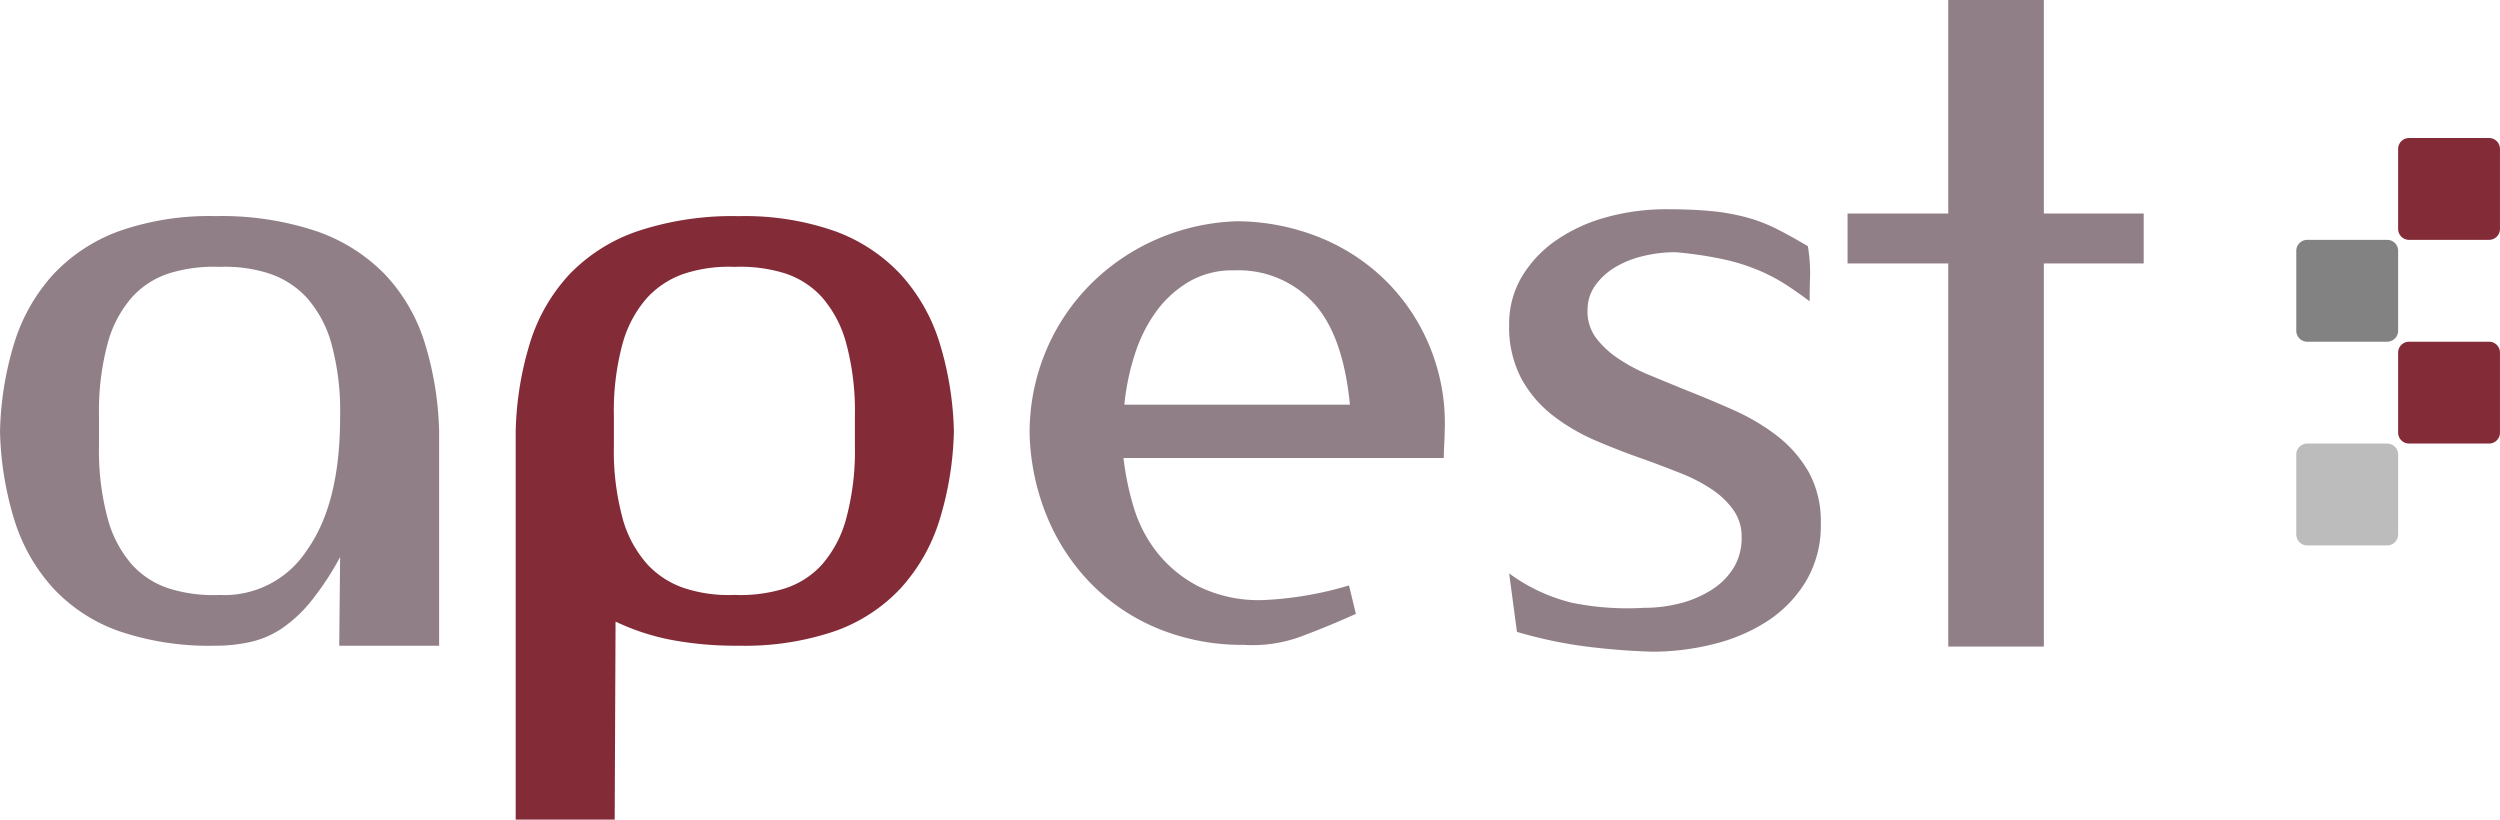 <svg xmlns="http://www.w3.org/2000/svg" xmlns:xlink="http://www.w3.org/1999/xlink" width="211" height="69.175" viewBox="0 0 211 69.175"><defs><style>.a{fill:none;}.b{clip-path:url(#a);}.c{fill:#917f87;}.d{fill:#842b38;}.e{fill:#bcbcbc;}.f{fill:#828282;}</style><clipPath id="a"><path class="a" d="M0-89.235H211V-158.41H0Z" transform="translate(0 158.41)"/></clipPath></defs><g transform="translate(0 158.411)"><g class="b" transform="translate(0 -158.41)"><g transform="translate(0 18.238)"><path class="c" d="M-47.8-46.773h-8.429v-.218l.072-7.266a23.989,23.989,0,0,1-2.434,3.706,11.753,11.753,0,0,1-2.435,2.289A7.854,7.854,0,0,1-63.681-47.1a13.388,13.388,0,0,1-3.015.327,23.553,23.553,0,0,1-8.138-1.235,13.931,13.931,0,0,1-5.522-3.6,15.243,15.243,0,0,1-3.27-5.7,27.375,27.375,0,0,1-1.235-7.556,27.393,27.393,0,0,1,1.235-7.557,15.258,15.258,0,0,1,3.27-5.7,14.288,14.288,0,0,1,5.522-3.633A22.974,22.974,0,0,1-66.7-83.032a25.285,25.285,0,0,1,8.538,1.272,14.754,14.754,0,0,1,5.776,3.633,14.774,14.774,0,0,1,3.343,5.7A27.425,27.425,0,0,1-47.8-64.866v18.093Zm-8.356-19.4a21.567,21.567,0,0,0-.727-6.067,9.734,9.734,0,0,0-2.071-3.887A7.526,7.526,0,0,0-62.191-78.2a12.05,12.05,0,0,0-4.142-.545,12.635,12.635,0,0,0-4.142.509A7.221,7.221,0,0,0-73.708-76.2a9.711,9.711,0,0,0-2.071,3.924,21.909,21.909,0,0,0-.727,6.1v2.543a21.9,21.9,0,0,0,.727,6.1A9.7,9.7,0,0,0-73.708-53.6a7.207,7.207,0,0,0,3.233,2.035,12.6,12.6,0,0,0,4.142.509,8.3,8.3,0,0,0,7.375-3.779q2.8-3.924,2.8-11.19Z" transform="translate(84.862 83.032)"/></g><g transform="translate(43.524 18.238)"><path class="d" d="M-10.78-65.708h-8.356V-98.478a27.394,27.394,0,0,1,1.235-7.557,15,15,0,0,1,3.306-5.7,14.431,14.431,0,0,1,5.741-3.633,25.28,25.28,0,0,1,8.538-1.271,22.982,22.982,0,0,1,8.138,1.271,14.3,14.3,0,0,1,5.523,3.633,15.251,15.251,0,0,1,3.269,5.7,27.443,27.443,0,0,1,1.235,7.557,27.429,27.429,0,0,1-1.235,7.557,15.234,15.234,0,0,1-3.269,5.7,13.939,13.939,0,0,1-5.523,3.6A23.56,23.56,0,0,1-.316-80.386a29.261,29.261,0,0,1-5.777-.508,19.42,19.42,0,0,1-4.614-1.526Zm.654-25.469a9.7,9.7,0,0,0,2.071,3.888,7.5,7.5,0,0,0,3.233,2.071,11.98,11.98,0,0,0,4.142.545,12.592,12.592,0,0,0,4.141-.509A7.219,7.219,0,0,0,6.7-87.216,9.726,9.726,0,0,0,8.766-91.14a21.95,21.95,0,0,0,.727-6.1v-2.544a21.96,21.96,0,0,0-.727-6.1A9.735,9.735,0,0,0,6.7-109.814a7.235,7.235,0,0,0-3.234-2.035,12.637,12.637,0,0,0-4.141-.509,12.042,12.042,0,0,0-4.142.545,7.52,7.52,0,0,0-3.233,2.071,9.712,9.712,0,0,0-2.071,3.888,21.53,21.53,0,0,0-.727,6.067v2.544a21.521,21.521,0,0,0,.727,6.067" transform="translate(19.136 116.644)"/></g><g transform="translate(86.903 18.674)"><path class="c" d="M-10.217-25.777a23.791,23.791,0,0,0,.835,4.069A11.563,11.563,0,0,0-7.42-17.857,10.746,10.746,0,0,0-3.9-14.95a11.489,11.489,0,0,0,5.45,1.162,29.627,29.627,0,0,0,7.266-1.235l.581,2.4q-2.253,1.019-4.578,1.889a11.793,11.793,0,0,1-4.868.727,18.724,18.724,0,0,1-7.085-1.307,17.027,17.027,0,0,1-5.631-3.67,17.658,17.658,0,0,1-3.815-5.631,19.768,19.768,0,0,1-1.562-7.193,17.865,17.865,0,0,1,1.308-6.831,17.553,17.553,0,0,1,3.669-5.631A18.094,18.094,0,0,1-7.6-44.16a18.418,18.418,0,0,1,6.976-1.6,18.985,18.985,0,0,1,7.266,1.49,16.976,16.976,0,0,1,5.595,3.851A16.813,16.813,0,0,1,15.8-34.75a16.921,16.921,0,0,1,1.09,6.793q0,.365-.037,1.054c-.025.461-.036.835-.036,1.126Zm5.486-14.859a9.229,9.229,0,0,0-2.762,2.543,12.8,12.8,0,0,0-1.78,3.6,20.336,20.336,0,0,0-.872,4.214H8.893q-.582-5.957-3.124-8.647A8.606,8.606,0,0,0-.771-41.617H-.916a7.271,7.271,0,0,0-3.815.981" transform="translate(18.137 45.759)"/></g><g transform="translate(127.376 17.657)"><path class="c" d="M-18.7-42.884a9.09,9.09,0,0,0,2.652-1.162A5.767,5.767,0,0,0-14.231-45.9a4.847,4.847,0,0,0,.654-2.544,3.879,3.879,0,0,0-.69-2.289,6.964,6.964,0,0,0-1.817-1.744,13.61,13.61,0,0,0-2.579-1.344q-1.455-.581-3.052-1.163-2.109-.726-4.142-1.6a16.542,16.542,0,0,1-3.669-2.144,10,10,0,0,1-2.652-3.124A9.318,9.318,0,0,1-33.2-66.39a7.76,7.76,0,0,1,1.09-4.069,9.933,9.933,0,0,1,2.943-3.088,13.945,13.945,0,0,1,4.251-1.925,18.962,18.962,0,0,1,5.014-.654q2.034,0,3.634.146a18.272,18.272,0,0,1,2.979.508,13.7,13.7,0,0,1,2.616.981q1.235.619,2.688,1.49A14,14,0,0,1-7.8-70.5q-.037,1.054-.036,2.143-.872-.654-1.853-1.308A15.457,15.457,0,0,0-11.978-70.9a16.845,16.845,0,0,0-3.052-.981,31.806,31.806,0,0,0-4.142-.617,11.444,11.444,0,0,0-2.725.327,8.308,8.308,0,0,0-2.362.945A5.628,5.628,0,0,0-25.93-69.7a3.576,3.576,0,0,0-.654,2.144,3.705,3.705,0,0,0,.69,2.253,7.563,7.563,0,0,0,1.852,1.744,14.29,14.29,0,0,0,2.652,1.417q1.489.618,3.088,1.272,2.033.8,4.069,1.707a17.81,17.81,0,0,1,3.669,2.18,10.345,10.345,0,0,1,2.652,3.052,8.6,8.6,0,0,1,1.017,4.324A9.2,9.2,0,0,1-8.164-44.7a10.511,10.511,0,0,1-3.306,3.379A14.892,14.892,0,0,1-16.047-39.4a21.247,21.247,0,0,1-5.014.618q-2.762-.073-5.631-.436a37.6,37.6,0,0,1-5.849-1.235L-33.2-45.39a14.948,14.948,0,0,0,5.268,2.47,23.339,23.339,0,0,0,6.068.436,12.141,12.141,0,0,0,3.161-.4" transform="translate(33.196 76.127)"/></g></g><g transform="translate(155.931 -158.411)"><path class="c" d="M-10.968,0V18.021h-8.5v4.214h8.5V54.57H-2.9V22.235H5.527V18.021H-2.9V0Z" transform="translate(19.47)"/></g><g class="b" transform="translate(0 -158.41)"><g transform="translate(193.808 37.436)"><path class="e" d="M-9.9,0h-6.75a.923.923,0,0,0-.923.923v6.75a.923.923,0,0,0,.923.923H-9.9a.923.923,0,0,0,.923-.923V.923A.923.923,0,0,0-9.9,0" transform="translate(17.571)"/></g><g transform="translate(202.404 28.839)"><path class="d" d="M-9.9,0h-6.75a.923.923,0,0,0-.923.923v6.75a.923.923,0,0,0,.923.923H-9.9a.923.923,0,0,0,.923-.923V.923A.923.923,0,0,0-9.9,0" transform="translate(17.571)"/></g><g transform="translate(193.808 20.243)"><path class="f" d="M-9.9,0h-6.75a.923.923,0,0,0-.923.923v6.75a.923.923,0,0,0,.923.923H-9.9a.923.923,0,0,0,.923-.923V.923A.923.923,0,0,0-9.9,0" transform="translate(17.571)"/></g><g transform="translate(202.404 11.647)"><path class="d" d="M-9.9,0h-6.75a.923.923,0,0,0-.923.923v6.75a.923.923,0,0,0,.923.923H-9.9a.923.923,0,0,0,.923-.923V.923A.923.923,0,0,0-9.9,0" transform="translate(17.571)"/></g></g></g></svg>